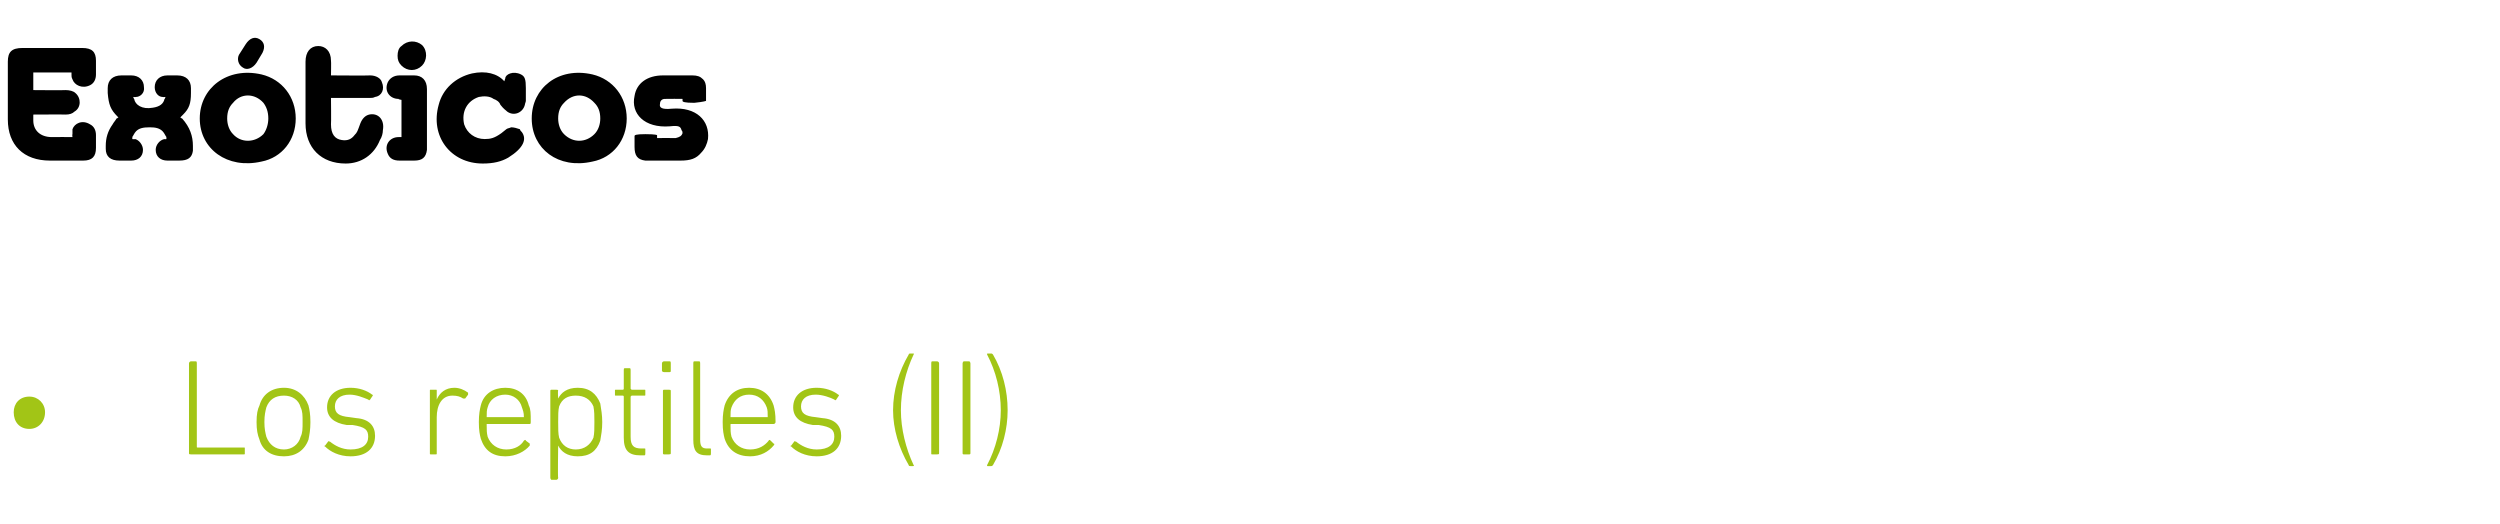 <?xml version="1.0" standalone="no"?><!DOCTYPE svg PUBLIC "-//W3C//DTD SVG 1.1//EN" "http://www.w3.org/Graphics/SVG/1.1/DTD/svg11.dtd"><svg xmlns="http://www.w3.org/2000/svg" version="1.1" width="255.3px" height="53.5px" viewBox="0 -4 255.3 53.5" style="top:-4px">  <desc>Exóticos Los reptiles (II)</desc>  <defs/>  <g id="Polygon28720">    <path d="M 1.4 38.1 C 1.4 37.2 2 36.5 3 36.5 C 3.9 36.5 4.6 37.2 4.6 38.1 C 4.6 39.1 3.9 39.8 3 39.8 C 2 39.8 1.4 39.1 1.4 38.1 Z M 19.3 33.1 C 19.3 33 19.4 32.9 19.5 32.9 C 19.5 32.9 20 32.9 20 32.9 C 20.1 32.9 20.1 33 20.1 33.1 C 20.1 33.1 20.1 41.6 20.1 41.6 C 20.1 41.7 20.1 41.7 20.2 41.7 C 20.2 41.7 24.9 41.7 24.9 41.7 C 25 41.7 25 41.7 25 41.8 C 25 41.8 25 42.3 25 42.3 C 25 42.4 25 42.4 24.9 42.4 C 24.9 42.4 19.5 42.4 19.5 42.4 C 19.4 42.4 19.3 42.4 19.3 42.3 C 19.3 42.3 19.3 33.1 19.3 33.1 Z M 26.5 40.9 C 26.3 40.4 26.2 39.9 26.2 39.1 C 26.2 38.3 26.3 37.8 26.5 37.4 C 26.8 36.3 27.7 35.6 29 35.6 C 30.2 35.6 31.1 36.3 31.5 37.4 C 31.6 37.8 31.7 38.3 31.7 39.1 C 31.7 39.9 31.6 40.4 31.5 40.9 C 31.1 42 30.2 42.6 29 42.6 C 27.7 42.6 26.8 42 26.5 40.9 Z M 30.7 40.6 C 30.9 40.2 30.9 39.8 30.9 39.1 C 30.9 38.4 30.9 38 30.7 37.6 C 30.5 36.8 29.8 36.4 29 36.4 C 28.1 36.4 27.5 36.8 27.2 37.6 C 27.1 38 27 38.4 27 39.1 C 27 39.8 27.1 40.2 27.2 40.6 C 27.5 41.4 28.1 41.9 29 41.9 C 29.8 41.9 30.5 41.4 30.7 40.6 Z M 33.2 41.6 C 33.1 41.6 33.1 41.5 33.2 41.5 C 33.2 41.5 33.5 41.1 33.5 41.1 C 33.5 41 33.6 41.1 33.7 41.1 C 34.2 41.5 34.9 41.9 35.8 41.9 C 37 41.9 37.6 41.4 37.6 40.6 C 37.6 39.9 37.3 39.6 36 39.4 C 36 39.4 35.4 39.4 35.4 39.4 C 34.1 39.2 33.4 38.6 33.4 37.6 C 33.4 36.4 34.3 35.6 35.8 35.6 C 36.7 35.6 37.5 35.9 38 36.3 C 38.1 36.3 38.1 36.4 38 36.5 C 38 36.5 37.8 36.8 37.8 36.8 C 37.7 36.9 37.7 36.9 37.6 36.8 C 37.1 36.6 36.4 36.3 35.7 36.3 C 34.7 36.3 34.2 36.8 34.2 37.5 C 34.2 38.2 34.6 38.5 35.7 38.6 C 35.7 38.6 36.4 38.7 36.4 38.7 C 37.7 38.8 38.3 39.5 38.3 40.5 C 38.3 41.8 37.4 42.6 35.8 42.6 C 34.6 42.6 33.7 42.1 33.2 41.6 Z M 44 42.4 C 43.9 42.4 43.9 42.4 43.9 42.3 C 43.9 42.3 43.9 35.9 43.9 35.9 C 43.9 35.8 43.9 35.8 44 35.8 C 44 35.8 44.5 35.8 44.5 35.8 C 44.6 35.8 44.6 35.8 44.6 35.9 C 44.61 35.91 44.6 36.8 44.6 36.8 C 44.6 36.8 44.62 36.76 44.6 36.8 C 44.9 36.1 45.5 35.6 46.4 35.6 C 46.9 35.6 47.4 35.8 47.8 36.1 C 47.8 36.1 47.8 36.2 47.8 36.3 C 47.8 36.3 47.5 36.7 47.5 36.7 C 47.5 36.7 47.4 36.7 47.3 36.7 C 47 36.5 46.7 36.4 46.2 36.4 C 45.1 36.4 44.6 37.4 44.6 38.6 C 44.6 38.6 44.6 42.3 44.6 42.3 C 44.6 42.4 44.6 42.4 44.5 42.4 C 44.5 42.4 44 42.4 44 42.4 Z M 49.1 40.8 C 49 40.4 48.9 40 48.9 39.1 C 48.9 38.3 49 37.8 49.1 37.4 C 49.4 36.2 50.4 35.6 51.6 35.6 C 52.8 35.6 53.7 36.2 54 37.4 C 54.2 37.8 54.2 38.2 54.2 39.1 C 54.2 39.2 54.2 39.3 54.1 39.3 C 54.1 39.3 49.7 39.3 49.7 39.3 C 49.7 39.3 49.7 39.3 49.7 39.4 C 49.7 39.9 49.7 40.2 49.8 40.6 C 50.1 41.4 50.8 41.9 51.7 41.9 C 52.6 41.9 53.2 41.5 53.5 41 C 53.6 40.9 53.7 40.9 53.7 41 C 53.7 41 54.1 41.3 54.1 41.3 C 54.1 41.3 54.1 41.4 54.1 41.5 C 53.6 42.1 52.7 42.6 51.6 42.6 C 50.3 42.6 49.5 42 49.1 40.8 Z M 53.4 38.6 C 53.4 38.6 53.5 38.6 53.5 38.6 C 53.5 38.1 53.4 37.9 53.3 37.6 C 53.1 36.8 52.4 36.3 51.6 36.3 C 50.7 36.3 50 36.8 49.8 37.6 C 49.7 37.9 49.7 38.1 49.7 38.6 C 49.7 38.6 49.7 38.6 49.7 38.6 C 49.7 38.6 53.4 38.6 53.4 38.6 Z M 56.3 45 C 56.3 45 56.2 44.9 56.2 44.8 C 56.2 44.8 56.2 35.9 56.2 35.9 C 56.2 35.8 56.3 35.8 56.3 35.8 C 56.3 35.8 56.8 35.8 56.8 35.8 C 56.9 35.8 57 35.8 57 35.9 C 56.95 35.91 57 36.7 57 36.7 C 57 36.7 56.97 36.72 57 36.7 C 57.3 36.1 57.9 35.6 59 35.6 C 60.2 35.6 60.9 36.2 61.3 37.2 C 61.4 37.8 61.5 38.4 61.5 39.1 C 61.5 39.9 61.4 40.4 61.3 41 C 60.9 42.1 60.2 42.6 59 42.6 C 57.9 42.6 57.3 42.1 57 41.5 C 56.97 41.49 57 41.5 57 41.5 C 57 41.5 56.95 44.82 57 44.8 C 57 44.9 56.9 45 56.8 45 C 56.8 45 56.3 45 56.3 45 Z M 60.6 40.7 C 60.7 40.3 60.7 39.7 60.7 39.1 C 60.7 38.5 60.7 38 60.6 37.5 C 60.3 36.8 59.7 36.4 58.8 36.4 C 58 36.4 57.4 36.7 57.1 37.5 C 57 37.9 57 38.4 57 39.1 C 57 39.8 57 40.3 57.1 40.7 C 57.4 41.5 58 41.9 58.8 41.9 C 59.7 41.9 60.3 41.4 60.6 40.7 Z M 65.4 42.5 C 64.2 42.5 63.7 42 63.7 40.7 C 63.7 40.7 63.7 36.5 63.7 36.5 C 63.7 36.5 63.7 36.4 63.6 36.4 C 63.6 36.4 62.9 36.4 62.9 36.4 C 62.8 36.4 62.8 36.4 62.8 36.3 C 62.8 36.3 62.8 35.9 62.8 35.9 C 62.8 35.8 62.8 35.8 62.9 35.8 C 62.9 35.8 63.6 35.8 63.6 35.8 C 63.7 35.8 63.7 35.7 63.7 35.7 C 63.7 35.7 63.7 33.8 63.7 33.8 C 63.7 33.7 63.7 33.6 63.8 33.6 C 63.8 33.6 64.3 33.6 64.3 33.6 C 64.4 33.6 64.4 33.7 64.4 33.8 C 64.4 33.8 64.4 35.7 64.4 35.7 C 64.4 35.7 64.5 35.8 64.5 35.8 C 64.5 35.8 65.8 35.8 65.8 35.8 C 65.9 35.8 65.9 35.8 65.9 35.9 C 65.9 35.9 65.9 36.3 65.9 36.3 C 65.9 36.4 65.9 36.4 65.8 36.4 C 65.8 36.4 64.5 36.4 64.5 36.4 C 64.5 36.4 64.4 36.5 64.4 36.5 C 64.4 36.5 64.4 40.6 64.4 40.6 C 64.4 41.5 64.7 41.8 65.5 41.8 C 65.5 41.8 65.8 41.8 65.8 41.8 C 65.9 41.8 65.9 41.8 65.9 41.9 C 65.9 41.9 65.9 42.3 65.9 42.3 C 65.9 42.4 65.9 42.5 65.8 42.5 C 65.8 42.5 65.4 42.5 65.4 42.5 Z M 67.8 34 C 67.7 34 67.6 33.9 67.6 33.9 C 67.6 33.9 67.6 33.1 67.6 33.1 C 67.6 33 67.7 32.9 67.8 32.9 C 67.8 32.9 68.4 32.9 68.4 32.9 C 68.5 32.9 68.5 33 68.5 33.1 C 68.5 33.1 68.5 33.9 68.5 33.9 C 68.5 33.9 68.5 34 68.4 34 C 68.4 34 67.8 34 67.8 34 Z M 67.8 42.4 C 67.8 42.4 67.7 42.4 67.7 42.3 C 67.7 42.3 67.7 35.9 67.7 35.9 C 67.7 35.8 67.8 35.8 67.8 35.8 C 67.8 35.8 68.3 35.8 68.3 35.8 C 68.4 35.8 68.5 35.8 68.5 35.9 C 68.5 35.9 68.5 42.3 68.5 42.3 C 68.5 42.4 68.4 42.4 68.3 42.4 C 68.3 42.4 67.8 42.4 67.8 42.4 Z M 72.2 42.5 C 71.1 42.5 70.8 42 70.8 40.9 C 70.8 40.9 70.8 33.1 70.8 33.1 C 70.8 33 70.8 32.9 70.9 32.9 C 70.9 32.9 71.4 32.9 71.4 32.9 C 71.5 32.9 71.5 33 71.5 33.1 C 71.5 33.1 71.5 40.9 71.5 40.9 C 71.5 41.6 71.7 41.8 72.2 41.8 C 72.2 41.8 72.5 41.8 72.5 41.8 C 72.6 41.8 72.6 41.8 72.6 41.9 C 72.6 41.9 72.6 42.3 72.6 42.3 C 72.6 42.4 72.6 42.5 72.5 42.5 C 72.5 42.5 72.2 42.5 72.2 42.5 Z M 74 40.8 C 73.9 40.4 73.8 40 73.8 39.1 C 73.8 38.3 73.9 37.8 74 37.4 C 74.4 36.2 75.3 35.6 76.5 35.6 C 77.7 35.6 78.6 36.2 79 37.4 C 79.1 37.8 79.2 38.2 79.2 39.1 C 79.2 39.2 79.1 39.3 79 39.3 C 79 39.3 74.7 39.3 74.7 39.3 C 74.6 39.3 74.6 39.3 74.6 39.4 C 74.6 39.9 74.6 40.2 74.7 40.6 C 75 41.4 75.7 41.9 76.6 41.9 C 77.5 41.9 78.1 41.5 78.5 41 C 78.5 40.9 78.6 40.9 78.7 41 C 78.7 41 79 41.3 79 41.3 C 79.1 41.3 79.1 41.4 79 41.5 C 78.5 42.1 77.7 42.6 76.6 42.6 C 75.3 42.6 74.4 42 74 40.8 Z M 78.3 38.6 C 78.4 38.6 78.4 38.6 78.4 38.6 C 78.4 38.1 78.4 37.9 78.3 37.6 C 78 36.8 77.4 36.3 76.5 36.3 C 75.6 36.3 75 36.8 74.7 37.6 C 74.6 37.9 74.6 38.1 74.6 38.6 C 74.6 38.6 74.6 38.6 74.7 38.6 C 74.7 38.6 78.3 38.6 78.3 38.6 Z M 80.8 41.6 C 80.7 41.6 80.7 41.5 80.8 41.5 C 80.8 41.5 81.1 41.1 81.1 41.1 C 81.1 41 81.2 41.1 81.3 41.1 C 81.8 41.5 82.5 41.9 83.4 41.9 C 84.6 41.9 85.2 41.4 85.2 40.6 C 85.2 39.9 84.9 39.6 83.6 39.4 C 83.6 39.4 83 39.4 83 39.4 C 81.7 39.2 81 38.6 81 37.6 C 81 36.4 81.9 35.6 83.4 35.6 C 84.3 35.6 85.1 35.9 85.6 36.3 C 85.7 36.3 85.7 36.4 85.6 36.5 C 85.6 36.5 85.4 36.8 85.4 36.8 C 85.3 36.9 85.3 36.9 85.2 36.8 C 84.8 36.6 84 36.3 83.3 36.3 C 82.3 36.3 81.8 36.8 81.8 37.5 C 81.8 38.2 82.2 38.5 83.3 38.6 C 83.3 38.6 84 38.7 84 38.7 C 85.3 38.8 85.9 39.5 85.9 40.5 C 85.9 41.8 85 42.6 83.4 42.6 C 82.2 42.6 81.3 42.1 80.8 41.6 Z M 91.2 37.9 C 91.2 35.9 91.8 33.9 92.8 32.2 C 92.8 32.1 92.9 32.1 93 32.1 C 93 32.1 93.2 32.1 93.2 32.1 C 93.3 32.1 93.4 32.1 93.3 32.2 C 92.5 33.9 92 35.9 92 37.9 C 92 39.8 92.5 41.8 93.3 43.5 C 93.4 43.6 93.3 43.6 93.2 43.6 C 93.2 43.6 93 43.6 93 43.6 C 92.9 43.6 92.8 43.6 92.8 43.5 C 91.8 41.8 91.2 39.8 91.2 37.9 Z M 95.1 33.1 C 95.1 33 95.1 32.9 95.2 32.9 C 95.2 32.9 95.7 32.9 95.7 32.9 C 95.8 32.9 95.9 33 95.9 33.1 C 95.9 33.1 95.9 42.3 95.9 42.3 C 95.9 42.4 95.8 42.4 95.7 42.4 C 95.7 42.4 95.2 42.4 95.2 42.4 C 95.1 42.4 95.1 42.4 95.1 42.3 C 95.1 42.3 95.1 33.1 95.1 33.1 Z M 98.3 33.1 C 98.3 33 98.4 32.9 98.4 32.9 C 98.4 32.9 99 32.9 99 32.9 C 99 32.9 99.1 33 99.1 33.1 C 99.1 33.1 99.1 42.3 99.1 42.3 C 99.1 42.4 99 42.4 99 42.4 C 99 42.4 98.4 42.4 98.4 42.4 C 98.4 42.4 98.3 42.4 98.3 42.3 C 98.3 42.3 98.3 33.1 98.3 33.1 Z M 102.2 37.9 C 102.2 35.9 101.7 33.9 100.8 32.2 C 100.8 32.1 100.8 32.1 100.9 32.1 C 100.9 32.1 101.2 32.1 101.2 32.1 C 101.3 32.1 101.3 32.1 101.4 32.2 C 102.4 33.9 102.9 35.9 102.9 37.9 C 102.9 39.8 102.4 41.8 101.4 43.5 C 101.3 43.6 101.3 43.6 101.2 43.6 C 101.2 43.6 100.9 43.6 100.9 43.6 C 100.8 43.6 100.8 43.6 100.8 43.5 C 101.7 41.8 102.2 39.8 102.2 37.9 Z " stroke="none" fill="#a2c516"/>  </g>  <g id="Polygon28719">    <path d="M 0.8 2.3 C 0.8 1.3 1.2 0.9 2.3 0.9 C 2.3 0.9 8.4 0.9 8.4 0.9 C 9.4 0.9 9.8 1.3 9.8 2.2 C 9.8 2.2 9.8 3.6 9.8 3.6 C 9.8 4.1 9.6 4.5 9.2 4.7 C 8.4 5.1 7.6 4.7 7.4 4.1 C 7.3 3.9 7.3 3.8 7.3 3.6 C 7.31 3.65 7.3 3.4 7.3 3.4 L 3.4 3.4 L 3.4 5.2 C 3.4 5.2 6.7 5.23 6.7 5.2 C 7.1 5.2 7.5 5.3 7.7 5.5 C 8.3 6 8.3 7 7.6 7.4 C 7.4 7.6 7.1 7.7 6.7 7.7 C 6.72 7.68 3.4 7.7 3.4 7.7 C 3.4 7.7 3.41 8.25 3.4 8.3 C 3.4 9.3 4.1 10 5.3 10 C 5.33 9.98 7.4 10 7.4 10 C 7.4 10 7.36 9.73 7.4 9.7 C 7.4 9.6 7.4 9.4 7.4 9.2 C 7.6 8.6 8.4 8.2 9.2 8.7 C 9.6 8.9 9.8 9.3 9.8 9.8 C 9.8 9.8 9.8 11.1 9.8 11.1 C 9.8 12 9.4 12.4 8.5 12.4 C 8.5 12.4 5.1 12.4 5.1 12.4 C 2.4 12.4 0.8 10.8 0.8 8.2 C 0.8 8.2 0.8 2.3 0.8 2.3 Z M 11.5 8.7 C 11.6 8.5 11.8 8.3 11.9 8.1 C 12 8.1 12 8 12.1 8 C 12.1 8 12 7.9 12 7.9 C 11.3 7.2 11.1 6.7 11 5.5 C 11 5.4 11 5.3 11 5.3 C 11 5.3 11 5 11 5 C 11 4.2 11.5 3.7 12.4 3.7 C 12.4 3.7 13.4 3.7 13.4 3.7 C 14.2 3.7 14.7 4.2 14.7 4.9 C 14.8 5.5 14.3 5.9 13.9 5.9 C 13.88 5.93 13.6 5.9 13.6 5.9 C 13.6 5.9 13.69 6.14 13.7 6.1 C 13.8 6.7 14.5 7.2 15.6 7 C 16.3 6.9 16.7 6.6 16.8 6.1 C 16.83 6.14 16.9 5.9 16.9 5.9 C 16.9 5.9 16.63 5.93 16.6 5.9 C 16.2 5.9 15.8 5.5 15.8 4.9 C 15.8 4.2 16.3 3.7 17.1 3.7 C 17.1 3.7 18.1 3.7 18.1 3.7 C 19 3.7 19.5 4.2 19.5 5 C 19.5 5 19.5 5.3 19.5 5.3 C 19.5 5.3 19.5 5.4 19.5 5.5 C 19.5 6.6 19.3 7.1 18.7 7.7 C 18.7 7.71 18.5 7.9 18.5 7.9 C 18.5 7.9 18.44 7.98 18.4 8 C 18.5 8 18.5 8.1 18.6 8.1 C 19.4 9 19.7 9.9 19.7 10.9 C 19.7 10.9 19.7 11.2 19.7 11.2 C 19.7 11.3 19.7 11.4 19.7 11.4 C 19.6 12.1 19.2 12.4 18.3 12.4 C 18.3 12.4 17.1 12.4 17.1 12.4 C 16.4 12.4 15.9 12 15.9 11.3 C 15.9 10.8 16.3 10.3 16.8 10.2 C 16.78 10.24 17 10.2 17 10.2 C 17 10.2 16.97 10 17 10 C 16.9 9.9 16.8 9.6 16.6 9.4 C 16.3 9.1 15.9 9 15.3 9 C 14.6 9 14.2 9.1 13.9 9.4 C 13.7 9.6 13.6 9.9 13.5 10 C 13.55 10 13.5 10.2 13.5 10.2 C 13.5 10.2 13.75 10.24 13.8 10.2 C 14.2 10.3 14.6 10.8 14.6 11.3 C 14.6 12 14.1 12.4 13.4 12.4 C 13.4 12.4 12.2 12.4 12.2 12.4 C 11.3 12.4 10.8 12 10.8 11.2 C 10.8 11.2 10.8 10.9 10.8 10.9 C 10.8 10.1 11 9.4 11.5 8.7 Z M 26.7 3.6 C 28.8 4.1 30.2 5.9 30.2 8.1 C 30.2 10.3 28.8 12.1 26.7 12.5 C 23.2 13.3 20.4 11.2 20.4 8.1 C 20.4 5 23.2 2.8 26.7 3.6 Z M 23.8 9.7 C 24.6 10.6 26 10.6 26.9 9.7 C 27.2 9.3 27.4 8.7 27.4 8.1 C 27.4 7.4 27.2 6.9 26.9 6.5 C 26 5.5 24.6 5.5 23.8 6.5 C 23.4 6.9 23.2 7.4 23.2 8.1 C 23.2 8.7 23.4 9.3 23.8 9.7 Z M 25.1 0.5 C 25.5 -0.1 26 -0.3 26.5 0 C 27 0.3 27.1 0.8 26.8 1.4 C 26.8 1.4 26.2 2.4 26.2 2.4 C 25.8 3 25.2 3.2 24.8 2.9 C 24.3 2.6 24.2 2 24.4 1.6 C 24.4 1.6 25.1 0.5 25.1 0.5 Z M 31.2 2.3 C 31.2 1.3 31.7 0.7 32.5 0.7 C 33.2 0.7 33.8 1.2 33.8 2.2 C 33.83 2.19 33.8 3.7 33.8 3.7 C 33.8 3.7 37.83 3.73 37.8 3.7 C 38.4 3.7 38.9 4 39 4.4 C 39.3 5.1 39 5.8 38.3 5.9 C 38.1 6 38 6 37.8 6 C 37.78 6 33.8 6 33.8 6 C 33.8 6 33.83 8.67 33.8 8.7 C 33.8 9.7 34.2 10.2 34.9 10.3 C 35.5 10.4 35.9 10.2 36.2 9.8 C 36.5 9.5 36.5 9.4 36.8 8.6 C 37 8.1 37.3 7.8 37.7 7.7 C 38.6 7.5 39.3 8.2 39.1 9.3 C 39.1 9.6 39 10 38.8 10.3 C 38.2 11.8 36.9 12.7 35.3 12.7 C 32.8 12.7 31.2 11.1 31.2 8.6 C 31.2 8.6 31.2 2.3 31.2 2.3 Z M 41 10 L 41 6.2 C 41 6.2 40.65 6.14 40.7 6.1 C 39.8 6.1 39.2 5.3 39.6 4.4 C 39.8 4 40.2 3.7 40.8 3.7 C 40.8 3.7 42.3 3.7 42.3 3.7 C 43.1 3.7 43.6 4.2 43.6 5.1 C 43.6 5.1 43.6 11.1 43.6 11.1 C 43.6 11.2 43.6 11.3 43.6 11.3 C 43.5 12.1 43.1 12.4 42.3 12.4 C 42.3 12.4 40.8 12.4 40.8 12.4 C 40.2 12.4 39.8 12.2 39.6 11.7 C 39.2 10.8 39.8 10 40.7 10 C 40.65 10 41 10 41 10 Z M 41 0.7 C 41.6 0.1 42.5 0.1 43.1 0.6 C 43.7 1.2 43.6 2.2 43.1 2.7 C 42.5 3.3 41.6 3.3 41 2.7 C 40.7 2.4 40.6 2.1 40.6 1.7 C 40.6 1.3 40.7 0.9 41 0.7 Z M 51.6 4 C 51.6 3.6 52.4 3.2 53.2 3.6 C 53.6 3.8 53.7 4.1 53.7 5 C 53.7 5 53.7 6.3 53.7 6.3 C 53.7 6.4 53.6 6.6 53.6 6.7 C 53.4 7.5 52.5 7.9 51.8 7.4 C 51.6 7.2 51.5 7.2 51.1 6.7 C 51 6.4 50.7 6.2 50.4 6.1 C 50 5.8 49.4 5.8 48.9 5.9 C 47.7 6.3 47.1 7.4 47.4 8.7 C 47.7 9.6 48.5 10.2 49.5 10.2 C 50.1 10.2 50.5 10.1 51.2 9.6 C 51.2 9.6 51.7 9.2 51.7 9.2 C 51.8 9.1 52 9.1 52.2 9 C 52.5 9 52.8 9.1 53.1 9.2 C 53.1 9.3 53.2 9.4 53.3 9.5 C 53.8 10.2 53.5 11.1 51.9 12.1 C 51.2 12.5 50.4 12.7 49.3 12.7 C 46 12.7 43.9 9.9 44.8 6.7 C 45.2 5.1 46.5 3.9 48.2 3.5 C 49.6 3.2 50.8 3.5 51.5 4.3 C 51.5 4.3 51.6 4 51.6 4 Z M 60.5 3.6 C 62.6 4.1 64 5.9 64 8.1 C 64 10.3 62.6 12.1 60.5 12.5 C 57 13.3 54.3 11.2 54.3 8.1 C 54.3 5 57 2.8 60.5 3.6 Z M 57.6 9.7 C 58.5 10.6 59.8 10.6 60.7 9.7 C 61.1 9.3 61.3 8.7 61.3 8.1 C 61.3 7.4 61.1 6.9 60.7 6.5 C 59.8 5.5 58.5 5.5 57.6 6.5 C 57.2 6.9 57 7.4 57 8.1 C 57 8.7 57.2 9.3 57.6 9.7 Z M 70.7 3.7 C 71.2 3.7 71.5 3.8 71.8 4.1 C 72 4.3 72.1 4.6 72.1 5 C 72.1 5 72.1 6.3 72.1 6.3 C 72.1 6.3 71.9 6.4 70.9 6.5 C 69.9 6.5 69.7 6.4 69.7 6.3 C 69.69 6.3 69.7 6.1 69.7 6.1 C 69.7 6.1 68.04 6.08 68 6.1 C 68 6.1 67.9 6.1 67.9 6.1 C 67.6 6.1 67.4 6.3 67.4 6.6 C 67.3 7 67.6 7.2 68.6 7.1 C 71.1 6.9 72.5 8.3 72.3 10.2 C 72.2 10.7 72 11.2 71.6 11.6 C 71.1 12.2 70.5 12.4 69.5 12.4 C 69.5 12.4 66.1 12.4 66.1 12.4 C 66 12.4 65.9 12.4 65.9 12.4 C 65.1 12.3 64.8 11.9 64.8 11 C 64.8 11 64.8 9.9 64.8 9.9 C 64.8 9.8 64.9 9.7 65.9 9.7 C 67 9.7 67.1 9.8 67.1 9.8 C 67.1 9.84 67.1 10.1 67.1 10.1 C 67.1 10.1 68.9 10.08 68.9 10.1 C 69 10.1 69 10.1 69 10.1 C 69.4 10 69.6 9.9 69.7 9.6 C 69.7 9.5 69.7 9.4 69.6 9.3 C 69.5 8.9 69.3 8.8 68.4 8.9 C 65.8 9.1 64.4 7.6 64.8 5.8 C 65 4.5 66.1 3.7 67.7 3.7 C 67.7 3.7 70.7 3.7 70.7 3.7 Z " stroke="none" fill="#000"/>  </g></svg>